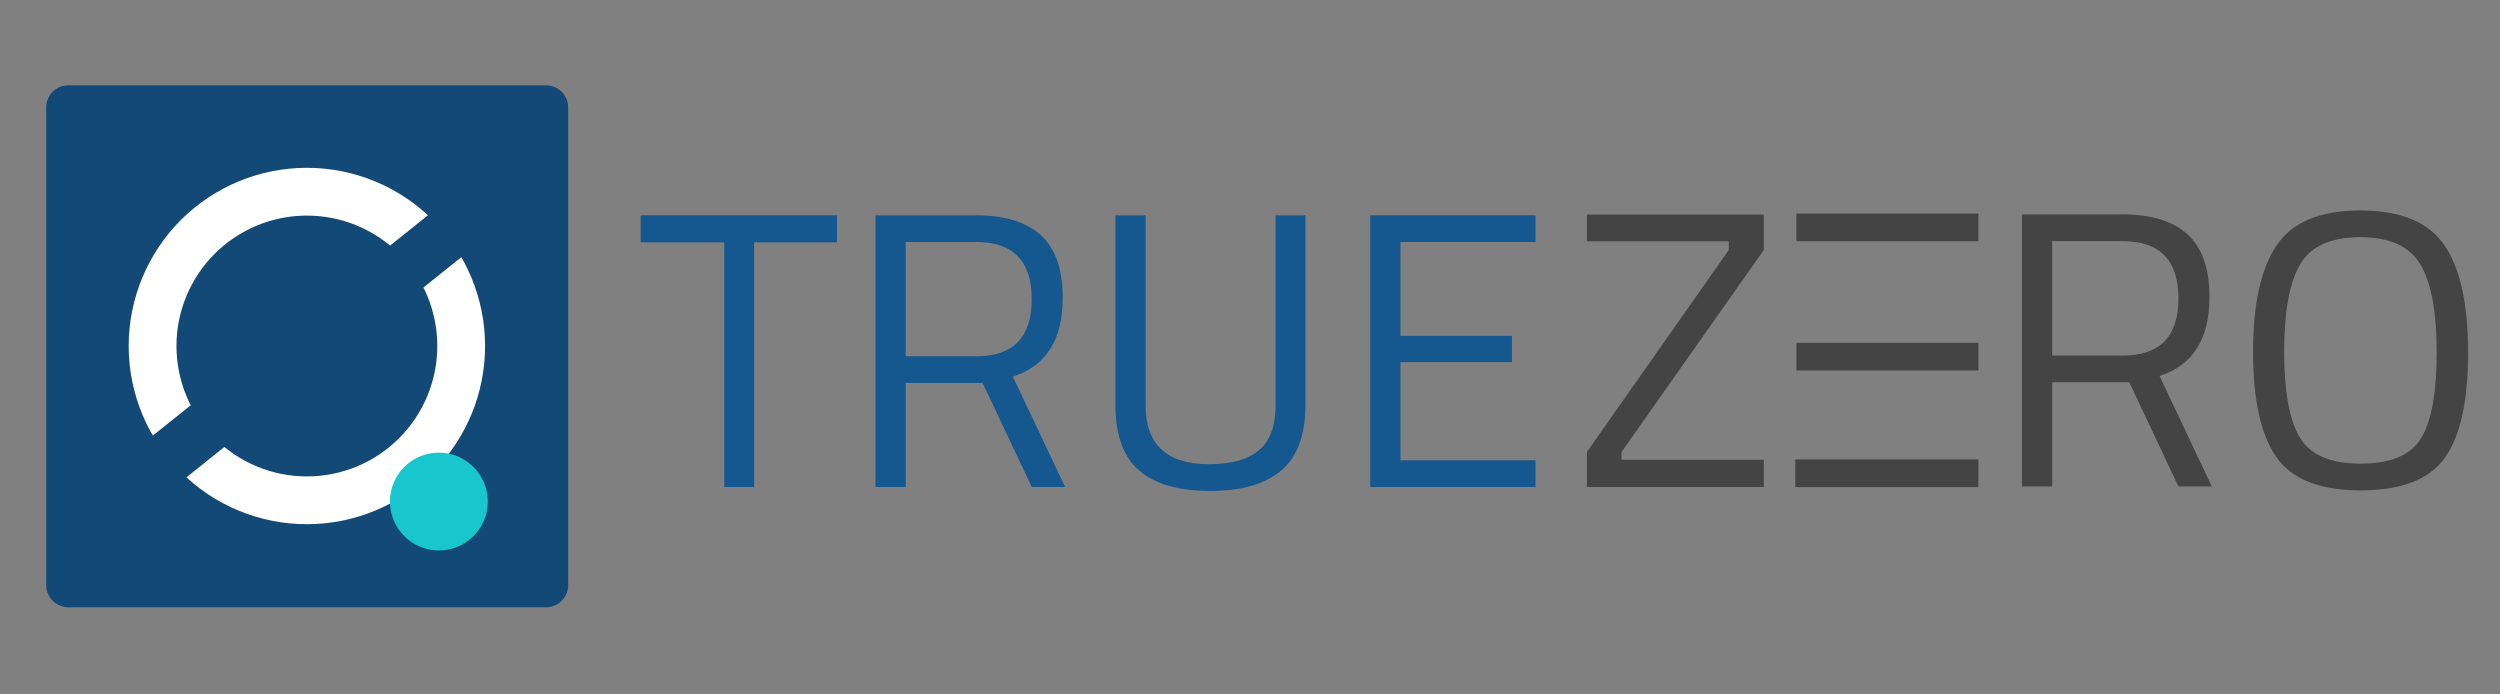 <?xml version="1.0" encoding="UTF-8"?> <svg xmlns="http://www.w3.org/2000/svg" xmlns:xlink="http://www.w3.org/1999/xlink" width="900" zoomAndPan="magnify" viewBox="0 0 675 187.5" height="250" preserveAspectRatio="xMidYMid meet" version="1.0"><rect x="0" y="0" width="675" height="187.5" fill="#808080" stroke="none"/><defs><g></g><clipPath id="db228f3e42"><path d="M 12.469 23.035 L 153.402 23.035 L 153.402 163.969 L 12.469 163.969 Z M 12.469 23.035 " clip-rule="nonzero"></path></clipPath><clipPath id="66a1713696"><path d="M 18.453 23.035 L 147.418 23.035 C 149.008 23.035 150.527 23.664 151.652 24.785 C 152.773 25.91 153.402 27.43 153.402 29.02 L 153.402 157.984 C 153.402 159.57 152.773 161.094 151.652 162.215 C 150.527 163.336 149.008 163.969 147.418 163.969 L 18.453 163.969 C 16.867 163.969 15.344 163.336 14.223 162.215 C 13.102 161.094 12.469 159.57 12.469 157.984 L 12.469 29.02 C 12.469 27.43 13.102 25.91 14.223 24.785 C 15.344 23.664 16.867 23.035 18.453 23.035 Z M 18.453 23.035 " clip-rule="nonzero"></path></clipPath><clipPath id="d4c0e65342"><path d="M 34.738 45.305 L 131.234 45.305 L 131.234 141.797 L 34.738 141.797 Z M 34.738 45.305 " clip-rule="nonzero"></path></clipPath><clipPath id="5a90c0c8c0"><path d="M 30 49 L 136 49 L 136 138 L 30 138 Z M 30 49 " clip-rule="nonzero"></path></clipPath><clipPath id="704d46f95c"><path d="M 30.344 126.359 L 126.492 49.348 L 135.535 60.641 L 39.387 137.652 Z M 30.344 126.359 " clip-rule="nonzero"></path></clipPath><clipPath id="029664095f"><path d="M 105.285 122.211 L 131.699 122.211 L 131.699 148.625 L 105.285 148.625 Z M 105.285 122.211 " clip-rule="nonzero"></path></clipPath><clipPath id="aa33768d16"><path d="M 118.492 122.211 C 111.199 122.211 105.285 128.125 105.285 135.418 C 105.285 142.711 111.199 148.625 118.492 148.625 C 125.785 148.625 131.699 142.711 131.699 135.418 C 131.699 128.125 125.785 122.211 118.492 122.211 Z M 118.492 122.211 " clip-rule="nonzero"></path></clipPath></defs><g fill="#15588f" fill-opacity="1"><g transform="translate(171.602, 131.49)"><g><path d="M 1.375 -66.047 L 1.375 -73.359 L 54.391 -73.359 L 54.391 -66.047 L 32.016 -66.047 L 32.016 0 L 23.953 0 L 23.953 -66.047 Z M 1.375 -66.047 "></path></g></g></g><g fill="#15588f" fill-opacity="1"><g transform="translate(227.367, 131.49)"><g><path d="M 17.172 -28.094 L 17.172 0 L 9.016 0 L 9.016 -73.359 L 36.156 -73.359 C 43.926 -73.359 49.77 -71.555 53.688 -67.953 C 57.613 -64.348 59.578 -58.727 59.578 -51.094 C 59.578 -39.789 55.086 -32.691 46.109 -29.797 L 60.219 0 L 51.203 0 L 37.953 -28.094 Z M 36.25 -35.297 C 46.219 -35.297 51.203 -40.438 51.203 -50.719 C 51.203 -61.008 46.188 -66.156 36.156 -66.156 L 17.172 -66.156 L 17.172 -35.297 Z M 36.25 -35.297 "></path></g></g></g><g fill="#15588f" fill-opacity="1"><g transform="translate(292.674, 131.49)"><g><path d="M 16.641 -22.047 C 16.641 -11.453 22.363 -6.156 33.812 -6.156 C 39.75 -6.156 44.219 -7.406 47.219 -9.906 C 50.227 -12.414 51.734 -16.461 51.734 -22.047 L 51.734 -73.359 L 59.797 -73.359 L 59.797 -22.266 C 59.797 -14.066 57.617 -8.129 53.266 -4.453 C 48.922 -0.773 42.508 1.062 34.031 1.062 C 25.551 1.062 19.172 -0.773 14.891 -4.453 C 10.617 -8.129 8.484 -14.066 8.484 -22.266 L 8.484 -73.359 L 16.641 -73.359 Z M 16.641 -22.047 "></path></g></g></g><g fill="#15588f" fill-opacity="1"><g transform="translate(360.949, 131.49)"><g><path d="M 9.016 0 L 9.016 -73.359 L 53.641 -73.359 L 53.641 -66.156 L 17.172 -66.156 L 17.172 -40.812 L 47.281 -40.812 L 47.281 -33.719 L 17.172 -33.719 L 17.172 -7.203 L 53.641 -7.203 L 53.641 0 Z M 9.016 0 "></path></g></g></g><g fill="#444444" fill-opacity="1"><g transform="translate(536.907, 131.34)"><g><path d="M 17.188 -28.125 L 17.188 0 L 9.016 0 L 9.016 -73.453 L 36.188 -73.453 C 43.977 -73.453 49.836 -71.645 53.766 -68.031 C 57.691 -64.426 59.656 -58.801 59.656 -51.156 C 59.656 -39.832 55.16 -32.723 46.172 -29.828 L 60.281 0 L 51.266 0 L 38 -28.125 Z M 36.297 -35.344 C 46.273 -35.344 51.266 -40.488 51.266 -50.781 C 51.266 -61.082 46.238 -66.234 36.188 -66.234 L 17.188 -66.234 L 17.188 -35.344 Z M 36.297 -35.344 "></path></g></g></g><g fill="#444444" fill-opacity="1"><g transform="translate(602.283, 131.34)"><g><path d="M 14.438 -36.406 C 14.438 -25.645 15.848 -17.91 18.672 -13.203 C 21.504 -8.504 26.973 -6.156 35.078 -6.156 C 43.18 -6.156 48.629 -8.453 51.422 -13.047 C 54.223 -17.648 55.625 -25.363 55.625 -36.188 C 55.625 -47.02 54.172 -54.91 51.266 -59.859 C 48.367 -64.816 42.938 -67.297 34.969 -67.297 C 27.008 -67.297 21.598 -64.836 18.734 -59.922 C 15.867 -55.004 14.438 -47.164 14.438 -36.406 Z M 64.109 -36.188 C 64.109 -23.102 62.02 -13.625 57.844 -7.75 C 53.664 -1.875 46.078 1.062 35.078 1.062 C 24.078 1.062 16.488 -1.941 12.312 -7.953 C 8.133 -13.973 6.047 -23.438 6.047 -36.344 C 6.047 -49.258 8.164 -58.848 12.406 -65.109 C 16.656 -71.379 24.191 -74.516 35.016 -74.516 C 45.848 -74.516 53.406 -71.398 57.688 -65.172 C 61.969 -58.941 64.109 -49.281 64.109 -36.188 Z M 64.109 -36.188 "></path></g></g></g><path stroke-linecap="butt" transform="matrix(0.748, 0, 0, 0.748, 484.717, 124.041)" fill="none" stroke-linejoin="miter" d="M 0.002 5 L 66.115 5 " stroke="#444444" stroke-width="10" stroke-opacity="1" stroke-miterlimit="4"></path><path stroke-linecap="butt" transform="matrix(0.748, 0, 0, 0.748, 485.023, 57.646)" fill="none" stroke-linejoin="miter" d="M 0.001 5.001 L 65.712 5.001 " stroke="#444444" stroke-width="10" stroke-opacity="1" stroke-miterlimit="4"></path><g fill="#444444" fill-opacity="1"><g transform="translate(423.907, 131.373)"><g><path d="M 4.562 -66.234 L 4.562 -73.453 L 52.328 -73.453 L 52.328 -63.891 L 13.906 -9.344 L 13.906 -7.219 L 52.328 -7.219 L 52.328 0.109 L 4.562 0.109 L 4.562 -9.344 L 42.875 -63.891 L 42.875 -66.234 Z M 4.562 -66.234 "></path></g></g></g><path stroke-linecap="butt" transform="matrix(0.748, 0, 0, 0.748, 485.027, 92.559)" fill="none" stroke-linejoin="miter" d="M 0.001 5.003 L 65.702 5.003 " stroke="#444444" stroke-width="10" stroke-opacity="1" stroke-miterlimit="4"></path><g clip-path="url(#db228f3e42)"><g clip-path="url(#66a1713696)"><path fill="#134976" d="M 12.469 23.035 L 153.402 23.035 L 153.402 163.969 L 12.469 163.969 Z M 12.469 23.035 " fill-opacity="1" fill-rule="nonzero"></path></g></g><g clip-path="url(#d4c0e65342)"><path stroke-linecap="butt" transform="matrix(0.215, 0, 0, 0.215, 34.482, 45.046)" fill="none" stroke-linejoin="miter" d="M 418.786 224.991 C 418.786 231.34 418.477 237.671 417.842 244.001 C 417.226 250.314 416.301 256.572 415.049 262.812 C 413.815 269.034 412.274 275.184 410.441 281.242 C 408.591 287.319 406.451 293.287 404.038 299.164 C 401.607 305.023 398.886 310.755 395.893 316.343 C 392.9 321.948 389.653 327.39 386.116 332.65 C 382.597 337.929 378.824 343.026 374.797 347.924 C 370.77 352.84 366.507 357.538 362.027 362.018 C 357.528 366.517 352.83 370.762 347.932 374.789 C 343.034 378.816 337.937 382.589 332.659 386.126 C 327.38 389.645 321.938 392.91 316.351 395.903 C 310.746 398.896 305.014 401.599 299.155 404.03 C 293.295 406.46 287.327 408.601 281.251 410.433 C 275.174 412.283 269.025 413.825 262.803 415.059 C 256.581 416.292 250.304 417.217 243.992 417.852 C 237.679 418.469 231.348 418.777 225 418.777 C 218.651 418.777 212.32 418.469 206.007 417.852 C 199.695 417.217 193.418 416.292 187.196 415.059 C 180.975 413.825 174.825 412.283 168.748 410.433 C 162.672 408.601 156.704 406.46 150.845 404.03 C 144.985 401.599 139.253 398.896 133.648 395.903 C 128.061 392.91 122.619 389.645 117.341 386.126 C 112.062 382.589 106.965 378.816 102.067 374.789 C 97.169 370.762 92.471 366.517 87.972 362.018 C 83.492 357.538 79.229 352.84 75.202 347.924 C 71.175 343.026 67.402 337.929 63.883 332.65 C 60.346 327.39 57.099 321.948 54.106 316.343 C 51.113 310.755 48.392 305.023 45.979 299.164 C 43.548 293.287 41.408 287.319 39.558 281.242 C 37.726 275.184 36.184 269.034 34.95 262.812 C 33.699 256.572 32.773 250.314 32.157 244.001 C 31.54 237.671 31.213 231.34 31.213 224.991 C 31.213 218.66 31.54 212.33 32.157 205.999 C 32.773 199.686 33.699 193.428 34.95 187.188 C 36.184 180.966 37.726 174.817 39.558 168.74 C 41.408 162.681 43.548 156.713 45.979 150.836 C 48.392 144.977 51.113 139.245 54.106 133.658 C 57.099 128.053 60.346 122.611 63.883 117.35 C 67.402 112.072 71.175 106.974 75.202 102.059 C 79.229 97.161 83.492 92.463 87.972 87.982 C 92.471 83.484 97.169 79.239 102.067 75.212 C 106.965 71.185 112.062 67.412 117.341 63.875 C 122.619 60.355 128.061 57.09 133.648 54.097 C 139.253 51.104 144.985 48.401 150.845 45.971 C 156.704 43.54 162.672 41.399 168.748 39.567 C 174.825 37.717 180.975 36.175 187.196 34.942 C 193.418 33.708 199.695 32.783 206.007 32.148 C 212.32 31.532 218.651 31.223 225 31.223 C 231.348 31.223 237.679 31.532 243.992 32.148 C 250.304 32.783 256.581 33.708 262.803 34.942 C 269.025 36.175 275.174 37.717 281.251 39.567 C 287.327 41.399 293.295 43.54 299.155 45.971 C 305.014 48.401 310.746 51.104 316.351 54.097 C 321.938 57.09 327.38 60.355 332.659 63.875 C 337.937 67.412 343.034 71.185 347.932 75.212 C 352.83 79.239 357.528 83.484 362.027 87.982 C 366.507 92.463 370.77 97.161 374.797 102.059 C 378.824 106.974 382.597 112.072 386.116 117.35 C 389.653 122.611 392.9 128.053 395.893 133.658 C 398.886 139.245 401.607 144.977 404.038 150.836 C 406.451 156.713 408.591 162.681 410.441 168.74 C 412.274 174.817 413.815 180.966 415.049 187.188 C 416.301 193.428 417.226 199.686 417.842 205.999 C 418.477 212.33 418.786 218.66 418.786 224.991 Z M 418.786 224.991 " stroke="#ffffff" stroke-width="60" stroke-opacity="1" stroke-miterlimit="10"></path></g><g clip-path="url(#5a90c0c8c0)"><g clip-path="url(#704d46f95c)"><path fill="#134976" d="M 30.344 126.359 L 126.512 49.332 L 135.555 60.625 L 39.387 137.652 Z M 30.344 126.359 " fill-opacity="1" fill-rule="nonzero"></path></g></g><g clip-path="url(#029664095f)"><g clip-path="url(#aa33768d16)"><path fill="#18c7cd" d="M 105.285 122.211 L 131.699 122.211 L 131.699 148.625 L 105.285 148.625 Z M 105.285 122.211 " fill-opacity="1" fill-rule="nonzero"></path></g></g></svg> 